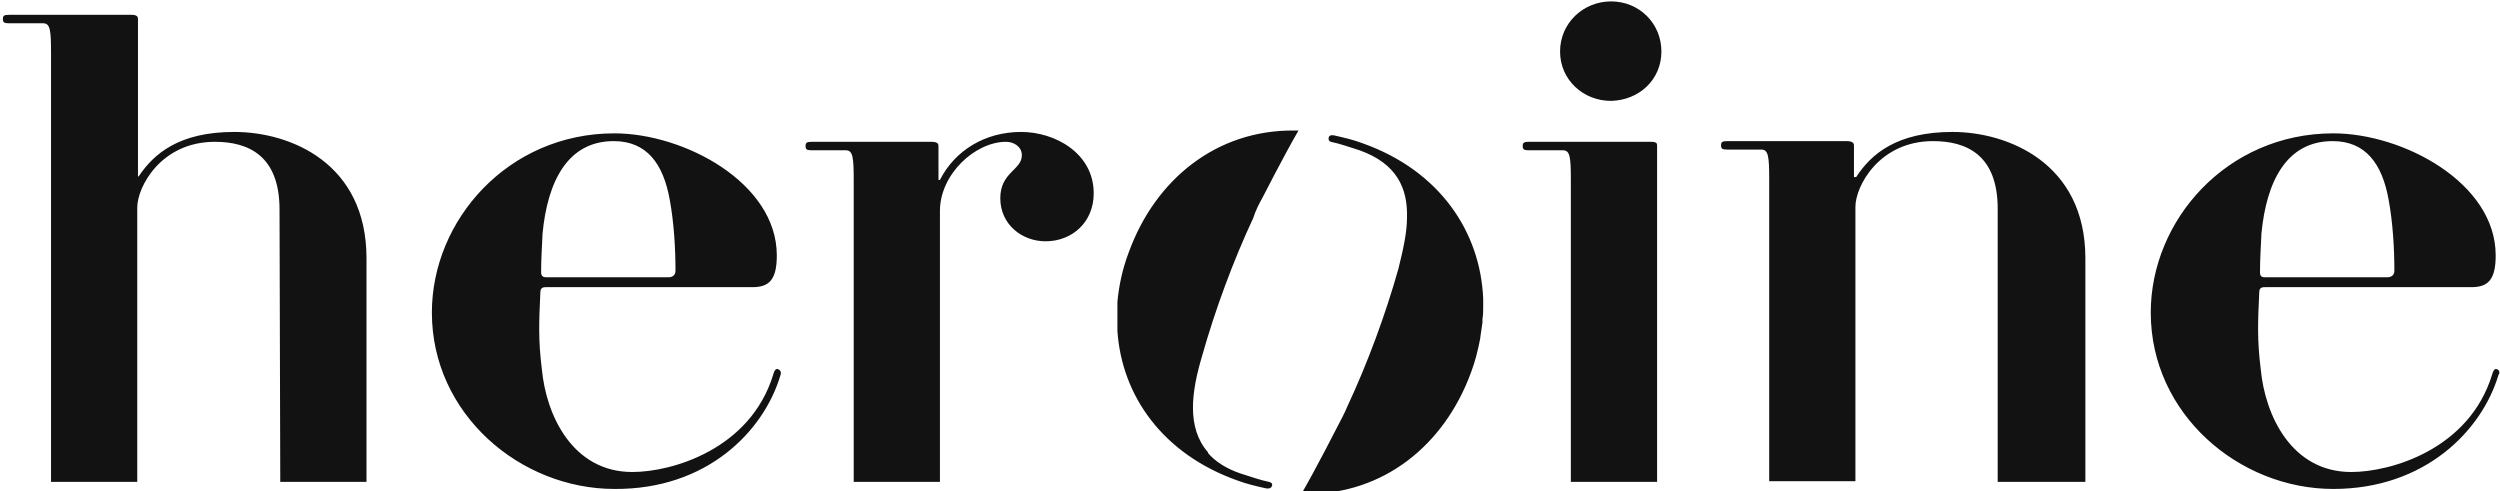 <svg width="112" height="22" viewBox="0 0 112 22" fill="none" xmlns="http://www.w3.org/2000/svg">
<g clip-path="url(#clip0_3138_1852)">
<path d="M111.839 16.531C111.71 16.5 111.646 16.784 111.646 16.784C110.616 20.135 107.107 21.146 105.336 21.146C102.664 21.146 101.473 18.618 101.28 16.531C101.119 15.235 101.151 14.445 101.215 13.086C101.215 12.865 101.376 12.865 101.473 12.865H110.712C111.453 12.865 111.807 12.549 111.807 11.442C111.807 8.187 107.654 5.974 104.531 5.974C99.767 5.974 96.354 9.862 96.354 14.003C96.354 18.554 100.314 21.905 104.531 21.905C108.652 21.905 111.195 19.281 111.936 16.784C111.936 16.816 112.065 16.595 111.839 16.531ZM101.248 12.201C101.248 11.695 101.28 11.126 101.312 10.462C101.537 8.123 102.439 6.322 104.499 6.322C105.98 6.322 106.72 7.333 107.01 8.945C107.203 9.988 107.268 11.158 107.268 12.138C107.268 12.359 107.075 12.422 106.978 12.422H101.505C101.376 12.422 101.248 12.422 101.248 12.201ZM89.529 21.589H93.425V11.569C93.425 7.301 89.948 5.911 87.469 5.911C84.99 5.911 83.831 6.891 83.155 7.934H83.058V6.511C83.058 6.416 82.994 6.322 82.737 6.322H77.392C77.167 6.322 77.103 6.353 77.103 6.511C77.103 6.669 77.167 6.701 77.392 6.701H78.906C79.228 6.701 79.26 7.017 79.26 8.06V21.557H83.123V9.261C83.123 8.345 84.185 6.322 86.6 6.322C88.081 6.322 89.497 6.922 89.497 9.356V21.589H89.529ZM74.431 2.307C74.431 1.043 73.433 0.063 72.177 0.063C70.922 0.063 69.891 1.043 69.891 2.307C69.891 3.572 70.922 4.52 72.177 4.52C73.433 4.488 74.431 3.572 74.431 2.307ZM73.948 6.353H68.507C68.282 6.353 68.217 6.385 68.217 6.543C68.217 6.701 68.282 6.733 68.507 6.733H70.02C70.342 6.733 70.374 7.049 70.374 8.092V21.589H74.238V6.511C74.238 6.416 74.205 6.353 73.948 6.353ZM66.447 13.781C66.447 13.687 66.447 13.592 66.447 13.497C66.447 13.465 66.447 13.402 66.447 13.37C66.318 10.399 64.515 7.649 61.038 6.416C60.62 6.258 60.201 6.164 59.783 6.069C59.783 6.069 59.557 6.006 59.525 6.164C59.493 6.322 59.622 6.353 59.622 6.353C60.073 6.448 60.395 6.574 60.91 6.733C62.584 7.333 63.066 8.439 63.034 9.735C63.034 10.462 62.841 11.253 62.648 12.043C62.069 14.098 61.264 16.279 60.362 18.207C60.233 18.523 60.073 18.807 59.912 19.123C59.912 19.123 58.946 21.02 58.302 22.126H58.495C61.972 22.158 64.708 19.945 65.9 16.689C66.093 16.184 66.222 15.646 66.318 15.141V15.109C66.35 14.888 66.382 14.666 66.415 14.445C66.415 14.382 66.415 14.35 66.415 14.287C66.447 14.098 66.447 13.939 66.447 13.781ZM56.563 8.85C56.563 8.85 57.529 6.954 58.173 5.847H57.98C54.503 5.816 51.767 8.028 50.576 11.284C50.286 12.043 50.125 12.802 50.06 13.528C50.06 13.592 50.06 13.687 50.06 13.75C50.06 13.908 50.06 14.034 50.06 14.192C50.06 14.319 50.06 14.477 50.06 14.603C50.06 14.666 50.06 14.761 50.06 14.825C50.254 17.701 52.056 20.325 55.437 21.526C55.855 21.684 56.274 21.779 56.692 21.873C56.692 21.873 56.918 21.937 56.982 21.779C57.046 21.62 56.853 21.589 56.853 21.589C56.403 21.494 56.081 21.368 55.566 21.209C54.922 20.988 54.439 20.672 54.117 20.293V20.261C53.151 19.155 53.376 17.543 53.859 15.931C54.439 13.876 55.244 11.695 56.145 9.767C56.242 9.451 56.403 9.135 56.563 8.85ZM48.998 8.661C48.998 6.859 47.26 5.911 45.747 5.911C44.137 5.911 42.785 6.733 42.109 8.06H42.044V6.543C42.044 6.448 42.012 6.353 41.722 6.353H36.378C36.153 6.353 36.089 6.385 36.089 6.543C36.089 6.701 36.153 6.733 36.378 6.733H37.892C38.213 6.733 38.246 7.049 38.246 8.092V21.589H42.109V9.451C42.109 7.807 43.686 6.353 45.071 6.353C45.425 6.353 45.779 6.574 45.779 6.954C45.779 7.618 44.813 7.712 44.813 8.882C44.813 10.052 45.779 10.81 46.841 10.81C48.032 10.81 48.998 9.957 48.998 8.661ZM34.962 16.816C34.962 16.816 35.059 16.595 34.833 16.531C34.704 16.5 34.64 16.784 34.64 16.784C33.61 20.135 30.101 21.146 28.33 21.146C25.658 21.146 24.467 18.618 24.274 16.531C24.113 15.235 24.145 14.445 24.209 13.086C24.209 12.865 24.37 12.865 24.467 12.865H33.706C34.447 12.865 34.801 12.549 34.801 11.442C34.801 8.187 30.648 5.974 27.525 5.974C22.761 5.974 19.348 9.862 19.348 14.003C19.348 18.554 23.308 21.905 27.525 21.905C31.678 21.937 34.221 19.313 34.962 16.816ZM24.242 12.201C24.242 11.695 24.274 11.126 24.306 10.462C24.531 8.123 25.433 6.322 27.493 6.322C28.974 6.322 29.714 7.333 30.004 8.945C30.197 9.988 30.262 11.158 30.262 12.138C30.262 12.359 30.069 12.422 29.972 12.422H24.499C24.402 12.422 24.242 12.422 24.242 12.201ZM12.556 21.589H16.419V11.569C16.419 7.301 13.006 5.911 10.495 5.911C8.016 5.911 6.889 6.891 6.213 7.902H6.181V0.853C6.181 0.758 6.149 0.664 5.891 0.664H0.419C0.193 0.664 0.129 0.695 0.129 0.853C0.129 1.011 0.193 1.043 0.419 1.043H1.932C2.254 1.043 2.286 1.359 2.286 2.402V21.589H6.149V9.293C6.149 8.376 7.211 6.353 9.626 6.353C11.107 6.353 12.523 6.954 12.523 9.388L12.556 21.589Z" fill="#121212"/>
</g>
<defs>
<clipPath id="clip0_3138_1852">
<rect width="112" height="22" fill="white"/>
</clipPath>
</defs>
</svg>
